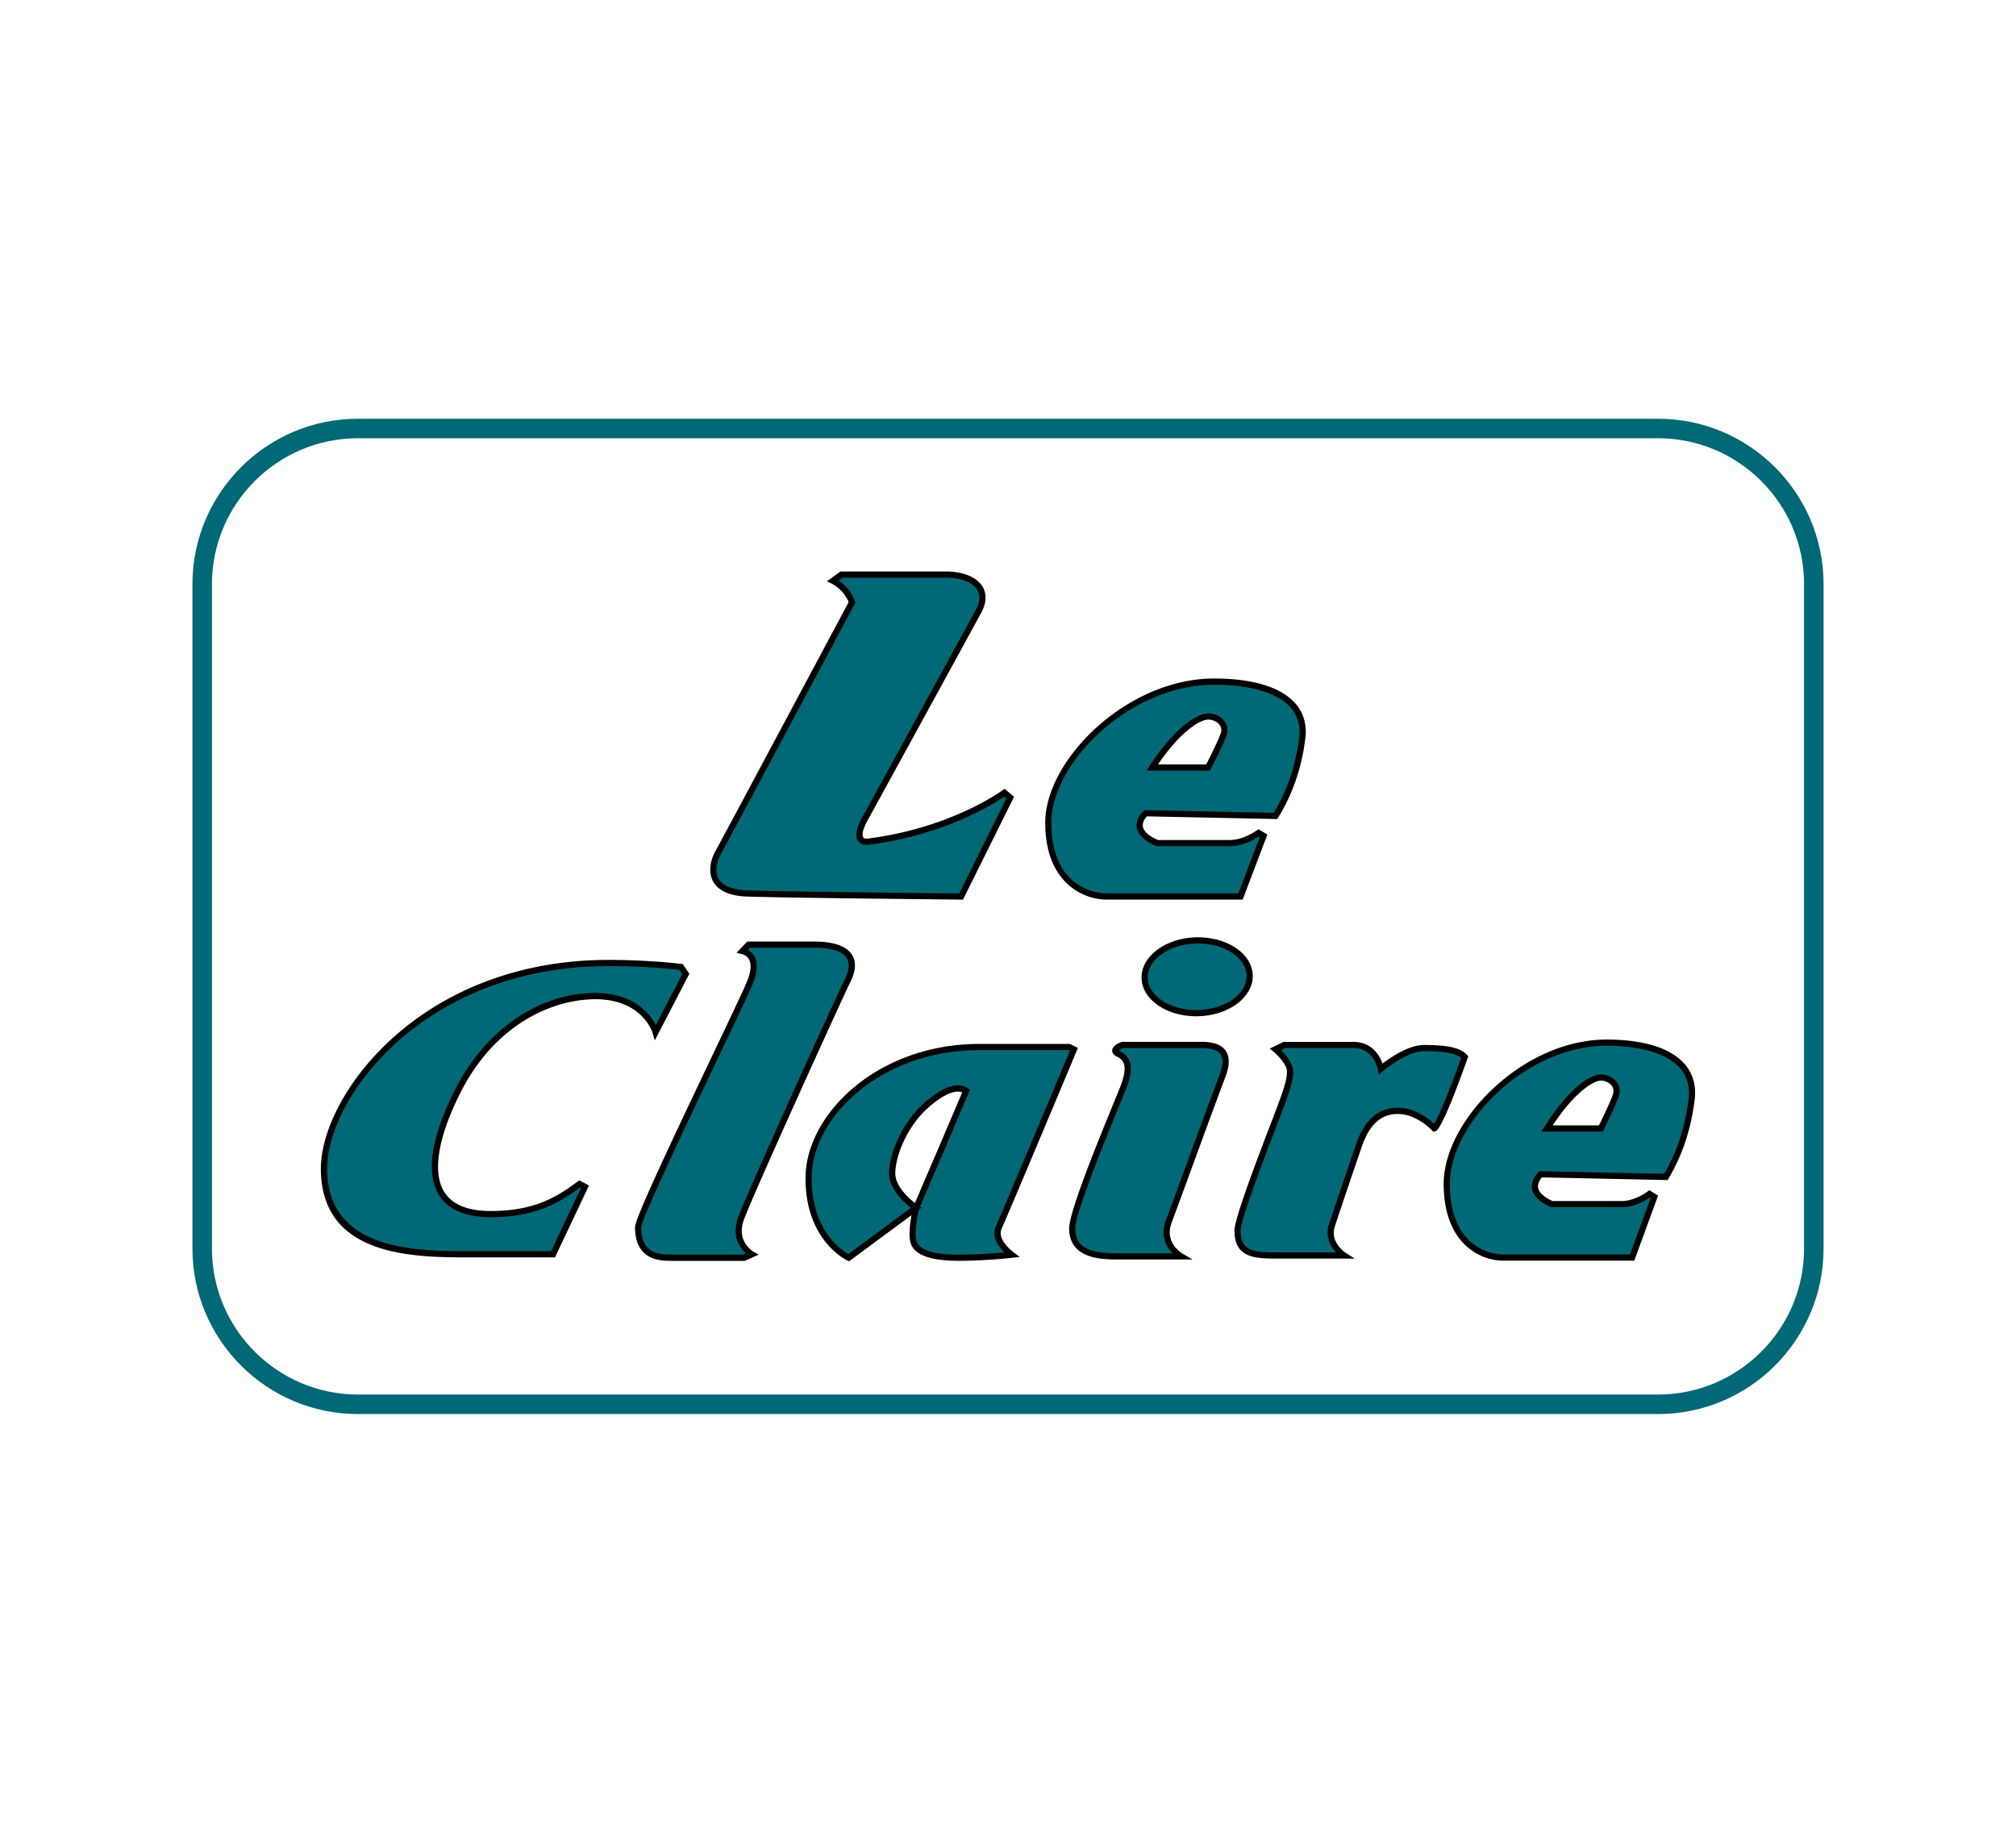 <svg xmlns="http://www.w3.org/2000/svg" xml:space="preserve" id="Layer_1" width="110" height="100" x="0" y="0" style="enable-background:new 0 0 110 100" version="1.1" viewBox="0 0 110 100"><style type="text/css">.st0{fill:#fff}.st1{fill:#006876}</style><path d="M0 0h110v100H0z" class="st0"/><g><g><g><g><path d="M46.49 32.862s-6.778 12.694-7.302 13.648c-.524.955-.412 2.162 1.526 2.238 1.938.075 11.724.169 11.724.169l2.682-5.401-.318-.263s-2.786 2.083-7.461 2.672c-.491.043-.609-.398-.187-1.174.422-.777 5.565-10.157 6.24-11.406s-.351-1.993-1.783-1.993h-5.7l-.463.336c-.002-.002.738.34 1.042 1.174z" class="st1"/><path d="m52.544 49.085-.105-.001c-.098-.001-9.812-.095-11.73-.169-1.127-.044-1.597-.463-1.792-.808-.257-.454-.212-1.066.125-1.678.498-.907 6.727-12.573 7.265-13.578a2.059 2.059 0 0 0-.93-1.011l-.261-.121.74-.538h5.756c.943 0 1.691.311 2.002.832.165.277.287.747-.071 1.411-.412.764-2.48 4.54-4.141 7.574-1.053 1.924-1.934 3.529-2.097 3.832-.256.471-.273.752-.203.859.035.055.112.078.227.068 4.572-.576 7.347-2.619 7.374-2.639l.106-.08.524.432-2.789 5.615zm-6.791-17.413c.263.179.679.54.896 1.132l.026.071-.035.067c-.068.126-6.784 12.705-7.303 13.651-.278.508-.325 1.001-.126 1.35.219.388.743.608 1.512.637 1.804.07 10.55.156 11.615.168l2.575-5.186-.116-.095c-.564.385-3.275 2.104-7.432 2.628-.332.028-.484-.125-.545-.219-.166-.254-.101-.67.189-1.204l2.098-3.833c1.661-3.034 3.73-6.809 4.141-7.573.227-.422.254-.784.078-1.078-.25-.419-.89-.667-1.714-.667h-5.646l-.213.151z"/></g><g><path d="M66.241 37.19c-4.718 0-9.042 4.424-9.042 7.695s2.079 4.031 3.187 4.031h7.302l1.256-3.307-.274-.162s-.751.555-1.559.555h-3.965c-1.692-.724-.632-1.628-.632-1.628l7.083.146c.73-1.18 1.278-2.639 1.474-4.388.142-2.059-1.977-2.942-4.83-2.942zm.527 2.873c-.189.541-.849 1.81-.849 1.81h-3.047c1.33-2.033 2.507-2.778 3.047-2.778.541-.001 1.039.425.849.968z" class="st1"/><path d="M67.805 49.085h-7.418c-1.247 0-3.356-.884-3.356-4.2 0-3.433 4.467-7.864 9.211-7.864 2.073 0 3.588.45 4.383 1.3.459.491.666 1.103.616 1.82-.185 1.657-.689 3.158-1.499 4.465l-.051.082-7.11-.146c-.084.089-.26.308-.221.555.041.264.325.518.821.735h3.93c.744 0 1.452-.517 1.459-.522l.089-.067.493.291-1.347 3.551zm-1.564-11.726c-4.572 0-8.875 4.239-8.875 7.526 0 3.754 2.71 3.862 3.02 3.862h7.185l1.164-3.065-.06-.035c-.234.153-.873.524-1.566.524H63.11l-.031-.014c-.637-.273-.992-.612-1.052-1.009-.077-.507.359-.886.378-.902l.048-.041 7.05.145c.754-1.245 1.224-2.671 1.4-4.235.043-.613-.135-1.14-.527-1.56-.717-.771-2.185-1.196-4.135-1.196zm-.22 4.683h-3.46l.17-.261c1.291-1.972 2.53-2.855 3.187-2.855.369 0 .717.169.909.439a.81.81 0 0 1 .099.754c-.19.547-.832 1.78-.859 1.833l-.046.09zm-2.833-.337h2.628c.153-.298.639-1.256.792-1.698a.47.47 0 0 0-.057-.447c-.128-.18-.376-.297-.635-.297-.374 0-1.412.518-2.728 2.442z"/></g></g><g><g><path d="M87.66 56.889c-4.549 0-8.719 4.424-8.719 7.695s2.003 4.031 3.074 4.031h7.04l1.211-3.307-.264-.162s-.724.555-1.504.555h-3.823c-1.631-.724-.609-1.628-.609-1.628l6.83.146c.704-1.18 1.232-2.639 1.421-4.388.136-2.059-1.908-2.942-4.657-2.942zm.507 2.872c-.182.541-.819 1.81-.819 1.81h-2.937c1.282-2.033 2.418-2.778 2.937-2.778.523 0 1.004.426.819.968z" class="st1"/><path d="M89.172 68.784h-7.157c-1.204 0-3.243-.885-3.243-4.2 0-3.433 4.31-7.864 8.888-7.864 1.971 0 3.423.439 4.198 1.266.464.497.676 1.12.626 1.854-.179 1.657-.664 3.156-1.444 4.462l-.05.084-6.855-.146c-.082.091-.25.311-.212.559.043.263.314.515.787.731h3.786c.714 0 1.394-.515 1.401-.52l.092-.071.481.294-1.298 3.551zM87.66 57.058c-4.404 0-8.55 4.239-8.55 7.526 0 3.754 2.608 3.862 2.905 3.862h6.923l1.123-3.067-.051-.031c-.231.156-.845.521-1.511.521H84.64l-.033-.014c-.613-.271-.954-.609-1.015-1.004-.078-.507.345-.889.363-.904l.05-.044 6.798.145c.727-1.245 1.18-2.669 1.349-4.235.041-.63-.139-1.168-.537-1.594-.702-.749-2.106-1.161-3.955-1.161zm-.208 4.683h-3.346l.163-.258c1.33-2.11 2.49-2.858 3.079-2.858.349 0 .684.163.872.424.16.224.199.497.106.765-.185.547-.802 1.78-.828 1.833l-.046.094zm-2.732-.337h2.523c.149-.301.616-1.256.764-1.697a.493.493 0 0 0-.061-.461.747.747 0 0 0-.598-.284c-.419 0-1.447.656-2.628 2.442z"/></g><g><path d="M30.175 68.436h-4.502c-3.126 0-7.995-.061-7.995-4.681 0-3.847 5.327-11.215 15.531-11.215 2.228 0 3.95.216 3.95.216l.263.383-1.647 3.173s-.581-1.966-3.285-1.966c-2.706 0-5.739 1.685-7.508 5.182-1.769 3.497-2.05 6.713 1.797 6.713 2.345 0 3.595-.716 4.844-1.643l.295.155-1.743 3.683z" class="st1"/><path d="M30.282 68.605h-4.61c-3.052 0-8.164 0-8.164-4.848 0-3.972 5.392-11.383 15.698-11.383 2.213 0 3.954.214 3.971.217l.075.01.362.53-1.887 3.635-.118-.4c-.023-.075-.585-1.846-3.123-1.846-2.311 0-5.459 1.337-7.357 5.088-1.229 2.431-1.548 4.353-.894 5.416.429.697 1.283 1.051 2.541 1.051 2.377 0 3.6-.761 4.745-1.61l.085-.062.531.278-1.855 3.924zm2.927-15.895c-10.086 0-15.362 7.191-15.362 11.046 0 4.512 4.9 4.512 7.826 4.512h4.396l1.627-3.441-.058-.03c-1.167.858-2.439 1.613-4.86 1.613-1.383 0-2.334-.407-2.828-1.211-.919-1.495-.028-3.95.88-5.746 1.645-3.253 4.58-5.274 7.658-5.274 2.093 0 2.98 1.156 3.297 1.746l1.44-2.774-.162-.237a36.513 36.513 0 0 0-3.854-.204z"/></g><g><path d="m40.511 51.89.336-.351h3.552c1.867 0 2.443.744 1.867 1.924-.575 1.18-5.374 11.734-5.841 13.045a1.56 1.56 0 0 0 .599 1.928l-.422.187h-3.96c-.571 0-1.826.018-1.826-1.667 0-.703 5.494-11.893 6.085-13.311.592-1.417-.166-1.698-.39-1.755z" class="st1"/><path d="M36.624 68.792c-.312 0-.791-.004-1.2-.229-.514-.281-.774-.822-.774-1.606 0-.467 1.839-4.369 4.244-9.421.89-1.868 1.658-3.484 1.854-3.955.22-.528.265-.948.131-1.215a.613.613 0 0 0-.41-.311l-.283-.071.588-.612h3.625c1.086 0 1.79.246 2.091.728.234.375.21.859-.072 1.438-.557 1.139-5.374 11.74-5.834 13.028-.416 1.166.487 1.704.525 1.726l.285.166-.755.336h-3.995c-.006-.002-.013-.002-.02-.002zm4.181-16.966a.903.903 0 0 1 .375.388c.182.362.142.865-.121 1.496-.199.48-.933 2.02-1.861 3.971-1.569 3.295-4.194 8.812-4.211 9.277 0 .66.196 1.089.599 1.31.341.187.755.183 1.039.187h3.943l.133-.06c-.317-.294-.794-.937-.434-1.944.481-1.349 5.276-11.889 5.848-13.062.229-.467.258-.842.089-1.112-.233-.373-.858-.569-1.806-.569h-3.481l-.112.118z"/></g><g><path d="M55.197 68.46s-1.389.165-2.878.165c-1.488 0-2.379-.283-2.499-.957-.105-.667.169-1.763.169-1.763s1.482-3.44 2.727-6.379c-.346-.244-1.019-.244-2.191.795-1.17 1.038-1.844 2.715-1.844 3.707s1.308 1.875 1.308 1.875l-3.68 2.72s-2.191-1.019-2.191-4.336c0-3.312 3.806-7.16 9.328-7.16h4.887l.263.131s-3.764 8.983-4.1 9.712c-.337.731.701 1.49.701 1.49z" class="st1"/><path d="m46.329 68.819-.091-.043c-.094-.044-2.287-1.105-2.287-4.489 0-3.467 3.9-7.329 9.497-7.329h4.927l.44.219-.061.146c-.153.366-3.768 8.993-4.103 9.718-.275.596.639 1.276.647 1.283l.344.253-.425.05c-.014.001-1.415.165-2.898.165-1.663 0-2.534-.359-2.663-1.096-.068-.427.007-1.002.078-1.394l-3.405 2.517zm3.809-2.816c-.053.231-.237 1.097-.152 1.638.095.539.88.815 2.331.815 1.001 0 1.965-.075 2.477-.124-.311-.314-.716-.866-.454-1.433.308-.669 3.548-8.396 4.036-9.561l-.085-.043h-4.847c-5.398 0-9.16 3.684-9.16 6.992 0 2.827 1.607 3.911 2.008 4.137l3.412-2.523c-.379-.298-1.193-1.036-1.193-1.875 0-1.055.711-2.778 1.901-3.833 1.296-1.151 2.02-1.075 2.399-.806l.111.078-.053.125c-1.096 2.588-2.392 5.599-2.672 6.251l.082.055-.141.107zm2.131-6.443c-.407 0-.978.305-1.631.886-1.119.992-1.787 2.6-1.787 3.581 0 .691.733 1.349 1.069 1.613.325-.757 1.535-3.568 2.583-6.041a.709.709 0 0 0-.234-.039z"/></g><g><path d="M70.081 57.016h3.764c1.278 0 1.502 1.306 1.502 1.306s1.32-1.137 2.36-1.137 1.867.098 2.219.484c-1.376 3.869-1.657 3.897-1.657 3.897s-.87-.955-1.993-.955c-1.123 0-1.755.815-2.12 1.881a522.833 522.833 0 0 0-1.479 4.371c-.328 1.002.674 1.638.674 1.638H69.55c-1.227 0-2.022-.131-2.022-1.357 0-.693 1.545-4.662 2.107-6.132.562-1.469.758-2.032.758-2.565s-.795-1.198-.795-1.198l.483-.233z" class="st1"/><path d="M73.349 68.67h-3.801c-1.198 0-2.191-.115-2.191-1.526 0-.589.947-3.138 1.969-5.805l.148-.386c.554-1.448.747-2 .747-2.504 0-.371-.545-.91-.735-1.069l-.202-.168.757-.365h3.802c1.028 0 1.444.768 1.594 1.184.42-.324 1.415-1.015 2.267-1.015 1.299 0 1.999.162 2.343.54l.068.075-.034.095c-1.411 3.97-1.694 3.997-1.799 4.008l-.084.009-.057-.062c-.009-.009-.836-.9-1.87-.9-.913 0-1.555.578-1.961 1.768a440.668 440.668 0 0 0-1.478 4.37c-.283.863.568 1.42.605 1.444l.484.311-.572-.004zm-3.457-11.376c.256.25.666.72.666 1.154 0 .562-.199 1.134-.77 2.625l-.148.386c-.582 1.519-1.948 5.077-1.948 5.685 0 1.024.547 1.188 1.854 1.188h3.346c-.314-.344-.589-.883-.38-1.522.298-.91.968-2.881 1.479-4.374.453-1.325 1.22-1.996 2.28-1.996.931 0 1.684.598 1.982.875.158-.254.568-1.063 1.474-3.6-.4-.324-1.336-.363-2.023-.363-.964 0-2.236 1.086-2.249 1.096l-.224.193-.051-.291c-.009-.048-.22-1.167-1.336-1.167H70.12l-.228.111z"/></g><g><path d="M61.236 57.016h4.353c.927 0 1.628.346 1.105 1.714-.524 1.367-2.473 6.718-2.93 7.941-.457 1.222.681 1.881.681 1.881H61.04c-1.228 0-2.534-.133-2.534-1.53 0-1.032 2.253-6.353 2.768-7.645.515-1.292.169-1.657-.271-1.881-.441-.228.233-.48.233-.48z" class="st1"/><path d="M65.071 68.72H61.04c-.877 0-2.703 0-2.703-1.699 0-.907 1.586-4.785 2.439-6.867.145-.355.264-.645.342-.842.52-1.306.092-1.525-.192-1.67-.209-.106-.246-.24-.24-.332.014-.247.349-.399.491-.453l.06-.011h4.353c.642 0 1.063.158 1.286.483.231.336.224.815-.024 1.459-.328.853-1.222 3.294-1.942 5.256a469.76 469.76 0 0 1-.988 2.683c-.402 1.076.566 1.653.608 1.677l.541.316zm-4.034-11.401.041.024c.513.261.909.696.352 2.094a75.94 75.94 0 0 1-.344.845c-.784 1.914-2.414 5.898-2.414 6.74 0 1.134.906 1.362 2.367 1.362h2.94c-.322-.336-.686-.938-.373-1.772.17-.457.551-1.494.987-2.682.72-1.962 1.616-4.404 1.944-5.26.202-.527.223-.913.061-1.149-.153-.223-.493-.336-1.008-.336h-4.32a.874.874 0 0 0-.233.134z"/></g><g><ellipse cx="65.323" cy="53.302" class="st1" rx="2.867" ry="1.986" transform="rotate(-1.278 65.32 53.298)"/><path d="M65.27 55.45c-.762 0-1.482-.199-2.036-.565-.596-.395-.933-.934-.947-1.522-.027-1.188 1.313-2.185 2.986-2.223.795-.016 1.557.182 2.135.564.596.395.933.934.946 1.522.027 1.188-1.313 2.185-2.986 2.223l-.098.001zm.007-4.142.004.169c-1.486.034-2.679.876-2.656 1.878.01.473.292.917.795 1.248.521.344 1.204.525 1.942.508 1.486-.034 2.679-.876 2.656-1.878-.01-.473-.292-.917-.795-1.248-.521-.344-1.204-.522-1.942-.508l-.004-.169z"/></g></g></g><g><path d="M90.471 77.153H19.529c-4.978 0-9.029-4.05-9.029-9.029V31.876c0-4.978 4.051-9.029 9.029-9.029h70.943c4.979 0 9.029 4.051 9.029 9.029v36.248c-.001 4.979-4.051 9.029-9.03 9.029zM19.529 23.912c-4.391 0-7.964 3.573-7.964 7.964v36.248c0 4.391 3.573 7.964 7.964 7.964h70.943c4.391 0 7.964-3.573 7.964-7.964V31.876c0-4.391-3.573-7.964-7.964-7.964H19.529z" class="st1"/></g></g></svg>